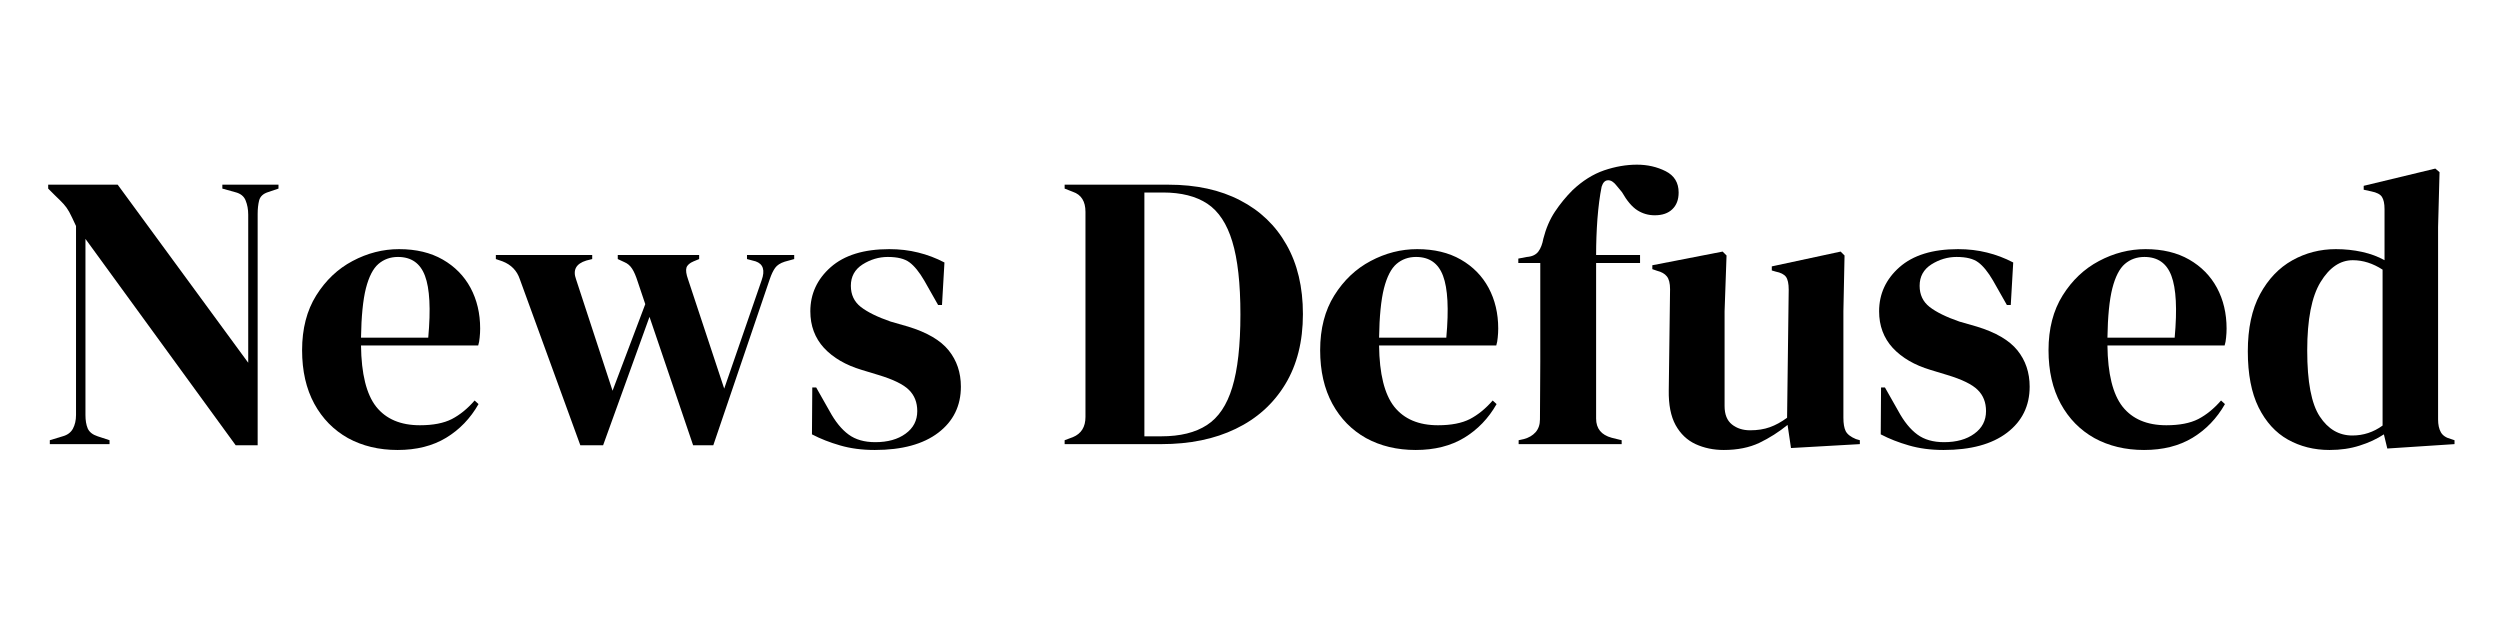 <svg xmlns="http://www.w3.org/2000/svg" xmlns:xlink="http://www.w3.org/1999/xlink" width="320" zoomAndPan="magnify" viewBox="0 0 240 60" height="80" preserveAspectRatio="xMidYMid meet" version="1.2"><defs></defs><g id="1958b3236d"><g style="fill:#000000;fill-opacity:1;"><g transform="translate(3.454, 42.636)"><path style="stroke:none" d="M 1.328 0 L 1.328 -0.375 L 2.562 -0.75 C 3.02 -0.875 3.348 -1.117 3.547 -1.484 C 3.742 -1.848 3.844 -2.285 3.844 -2.797 L 3.844 -20.938 C 3.57 -21.539 3.352 -21.992 3.188 -22.297 C 3.02 -22.598 2.836 -22.852 2.641 -23.062 C 2.441 -23.281 2.164 -23.555 1.812 -23.891 L 1.172 -24.531 L 1.172 -24.906 L 7.844 -24.906 L 20.375 -7.812 L 20.375 -22.031 C 20.375 -22.539 20.289 -22.992 20.125 -23.391 C 19.969 -23.797 19.633 -24.062 19.125 -24.188 L 17.891 -24.531 L 17.891 -24.906 L 23.281 -24.906 L 23.281 -24.531 L 22.266 -24.188 C 21.805 -24.039 21.523 -23.773 21.422 -23.391 C 21.328 -23.016 21.281 -22.578 21.281 -22.078 L 21.281 0.109 L 19.172 0.109 L 4.75 -19.703 L 4.75 -2.797 C 4.75 -2.285 4.82 -1.852 4.969 -1.5 C 5.125 -1.156 5.441 -0.906 5.922 -0.75 L 7.062 -0.375 L 7.062 0 Z M 1.328 0"></path></g></g><g style="fill:#000000;fill-opacity:1;"><g transform="translate(28.095, 42.636)"><path style="stroke:none" d="M 10.219 -18.719 C 11.852 -18.719 13.25 -18.383 14.406 -17.719 C 15.57 -17.051 16.461 -16.145 17.078 -15 C 17.691 -13.852 18 -12.551 18 -11.094 C 18 -10.812 17.984 -10.523 17.953 -10.234 C 17.93 -9.953 17.883 -9.695 17.812 -9.469 L 6.562 -9.469 C 6.594 -6.75 7.078 -4.789 8.016 -3.594 C 8.961 -2.406 10.363 -1.812 12.219 -1.812 C 13.477 -1.812 14.5 -2.008 15.281 -2.406 C 16.062 -2.812 16.789 -3.406 17.469 -4.188 L 17.844 -3.844 C 17.062 -2.469 16.023 -1.391 14.734 -0.609 C 13.441 0.172 11.891 0.562 10.078 0.562 C 8.285 0.562 6.695 0.18 5.312 -0.578 C 3.938 -1.348 2.859 -2.445 2.078 -3.875 C 1.297 -5.312 0.906 -7.023 0.906 -9.016 C 0.906 -11.078 1.359 -12.832 2.266 -14.281 C 3.172 -15.727 4.332 -16.828 5.75 -17.578 C 7.176 -18.336 8.664 -18.719 10.219 -18.719 Z M 10.109 -17.969 C 9.379 -17.969 8.754 -17.742 8.234 -17.297 C 7.723 -16.859 7.32 -16.078 7.031 -14.953 C 6.75 -13.836 6.594 -12.258 6.562 -10.219 L 13.016 -10.219 C 13.266 -12.969 13.16 -14.945 12.703 -16.156 C 12.254 -17.363 11.391 -17.969 10.109 -17.969 Z M 10.109 -17.969"></path></g></g><g style="fill:#000000;fill-opacity:1;"><g transform="translate(47.227, 42.636)"><path style="stroke:none" d="M 8.484 0.109 L 2.672 -15.844 C 2.398 -16.656 1.848 -17.223 1.016 -17.547 L 0.375 -17.766 L 0.375 -18.156 L 9.625 -18.156 L 9.625 -17.766 L 9.062 -17.625 C 8.07 -17.32 7.742 -16.719 8.078 -15.812 L 11.578 -5.125 L 14.719 -13.438 L 14 -15.578 C 13.82 -16.141 13.641 -16.562 13.453 -16.844 C 13.266 -17.133 13.02 -17.344 12.719 -17.469 L 12.078 -17.766 L 12.078 -18.156 L 19.891 -18.156 L 19.891 -17.766 L 19.359 -17.547 C 18.984 -17.391 18.754 -17.188 18.672 -16.938 C 18.598 -16.688 18.648 -16.312 18.828 -15.812 L 22.297 -5.328 L 25.891 -15.734 C 26.234 -16.691 26.039 -17.297 25.312 -17.547 L 24.484 -17.766 L 24.484 -18.156 L 29.016 -18.156 L 29.016 -17.766 L 28.109 -17.516 C 27.68 -17.379 27.375 -17.18 27.188 -16.922 C 27 -16.66 26.828 -16.301 26.672 -15.844 L 21.25 0.109 L 19.312 0.109 L 15.125 -12.219 L 10.672 0.109 Z M 8.484 0.109"></path></g></g><g style="fill:#000000;fill-opacity:1;"><g transform="translate(76.698, 42.636)"><path style="stroke:none" d="M 7.281 0.562 C 6.051 0.562 4.941 0.414 3.953 0.125 C 2.973 -0.156 2.07 -0.508 1.25 -0.938 L 1.281 -5.438 L 1.656 -5.438 L 2.938 -3.172 C 3.488 -2.16 4.098 -1.41 4.766 -0.922 C 5.43 -0.43 6.285 -0.188 7.328 -0.188 C 8.523 -0.188 9.492 -0.457 10.234 -1 C 10.984 -1.539 11.359 -2.266 11.359 -3.172 C 11.359 -4.004 11.094 -4.68 10.562 -5.203 C 10.031 -5.734 9.051 -6.211 7.625 -6.641 L 6.031 -7.125 C 4.5 -7.582 3.289 -8.285 2.406 -9.234 C 1.531 -10.191 1.094 -11.363 1.094 -12.75 C 1.094 -14.414 1.742 -15.828 3.047 -16.984 C 4.359 -18.141 6.234 -18.719 8.672 -18.719 C 9.66 -18.719 10.586 -18.609 11.453 -18.391 C 12.316 -18.18 13.156 -17.863 13.969 -17.438 L 13.734 -13.359 L 13.359 -13.359 L 12.031 -15.703 C 11.551 -16.523 11.078 -17.109 10.609 -17.453 C 10.148 -17.797 9.457 -17.969 8.531 -17.969 C 7.676 -17.969 6.867 -17.727 6.109 -17.25 C 5.359 -16.77 4.984 -16.086 4.984 -15.203 C 4.984 -14.348 5.301 -13.672 5.938 -13.172 C 6.582 -12.672 7.535 -12.203 8.797 -11.766 L 10.484 -11.281 C 12.297 -10.727 13.594 -9.969 14.375 -9 C 15.156 -8.031 15.547 -6.867 15.547 -5.516 C 15.547 -3.672 14.82 -2.195 13.375 -1.094 C 11.926 0.008 9.895 0.562 7.281 0.562 Z M 7.281 0.562"></path></g></g><g style="fill:#000000;fill-opacity:1;"><g transform="translate(93.15, 42.636)"><path style="stroke:none" d=""></path></g></g><g style="fill:#000000;fill-opacity:1;"><g transform="translate(101.377, 42.636)"><path style="stroke:none" d="M 0.828 0 L 0.828 -0.375 L 1.625 -0.672 C 2.426 -1.004 2.828 -1.648 2.828 -2.609 L 2.828 -22.297 C 2.828 -23.305 2.426 -23.945 1.625 -24.219 L 0.828 -24.531 L 0.828 -24.906 L 10.797 -24.906 C 13.461 -24.906 15.754 -24.406 17.672 -23.406 C 19.598 -22.414 21.082 -20.992 22.125 -19.141 C 23.176 -17.297 23.703 -15.078 23.703 -12.484 C 23.703 -9.848 23.133 -7.598 22 -5.734 C 20.863 -3.867 19.281 -2.445 17.25 -1.469 C 15.227 -0.488 12.848 0 10.109 0 Z M 8.484 -0.75 L 10.109 -0.75 C 11.922 -0.75 13.379 -1.109 14.484 -1.828 C 15.598 -2.547 16.41 -3.754 16.922 -5.453 C 17.441 -7.148 17.703 -9.484 17.703 -12.453 C 17.703 -15.422 17.441 -17.754 16.922 -19.453 C 16.41 -21.148 15.613 -22.359 14.531 -23.078 C 13.445 -23.797 12.023 -24.156 10.266 -24.156 L 8.484 -24.156 Z M 8.484 -0.75"></path></g></g><g style="fill:#000000;fill-opacity:1;"><g transform="translate(125.829, 42.636)"><path style="stroke:none" d="M 10.219 -18.719 C 11.852 -18.719 13.25 -18.383 14.406 -17.719 C 15.57 -17.051 16.461 -16.145 17.078 -15 C 17.691 -13.852 18 -12.551 18 -11.094 C 18 -10.812 17.984 -10.523 17.953 -10.234 C 17.93 -9.953 17.883 -9.695 17.812 -9.469 L 6.562 -9.469 C 6.594 -6.75 7.078 -4.789 8.016 -3.594 C 8.961 -2.406 10.363 -1.812 12.219 -1.812 C 13.477 -1.812 14.5 -2.008 15.281 -2.406 C 16.062 -2.812 16.789 -3.406 17.469 -4.188 L 17.844 -3.844 C 17.062 -2.469 16.023 -1.391 14.734 -0.609 C 13.441 0.172 11.891 0.562 10.078 0.562 C 8.285 0.562 6.695 0.18 5.312 -0.578 C 3.938 -1.348 2.859 -2.445 2.078 -3.875 C 1.297 -5.312 0.906 -7.023 0.906 -9.016 C 0.906 -11.078 1.359 -12.832 2.266 -14.281 C 3.172 -15.727 4.332 -16.828 5.75 -17.578 C 7.176 -18.336 8.664 -18.719 10.219 -18.719 Z M 10.109 -17.969 C 9.379 -17.969 8.754 -17.742 8.234 -17.297 C 7.723 -16.859 7.32 -16.078 7.031 -14.953 C 6.75 -13.836 6.594 -12.258 6.562 -10.219 L 13.016 -10.219 C 13.266 -12.969 13.16 -14.945 12.703 -16.156 C 12.254 -17.363 11.391 -17.969 10.109 -17.969 Z M 10.109 -17.969"></path></g></g><g style="fill:#000000;fill-opacity:1;"><g transform="translate(144.961, 42.636)"><path style="stroke:none" d="M 0.828 0 L 0.828 -0.375 L 1.328 -0.484 C 1.797 -0.609 2.172 -0.828 2.453 -1.141 C 2.734 -1.461 2.875 -1.875 2.875 -2.375 C 2.875 -3.301 2.879 -4.223 2.891 -5.141 C 2.898 -6.066 2.906 -6.992 2.906 -7.922 L 2.906 -17.391 L 0.797 -17.391 L 0.797 -17.812 L 1.625 -17.969 C 2.125 -18.008 2.488 -18.18 2.719 -18.484 C 2.945 -18.785 3.109 -19.203 3.203 -19.734 C 3.453 -20.711 3.82 -21.57 4.312 -22.312 C 4.812 -23.062 5.375 -23.75 6 -24.375 C 6.957 -25.281 7.969 -25.914 9.031 -26.281 C 10.102 -26.645 11.156 -26.828 12.188 -26.828 C 13.195 -26.828 14.113 -26.617 14.938 -26.203 C 15.77 -25.785 16.188 -25.102 16.188 -24.156 C 16.188 -23.469 15.984 -22.93 15.578 -22.547 C 15.18 -22.16 14.617 -21.969 13.891 -21.969 C 13.285 -21.969 12.727 -22.129 12.219 -22.453 C 11.719 -22.773 11.227 -23.352 10.75 -24.188 L 10.219 -24.828 C 9.945 -25.18 9.672 -25.348 9.391 -25.328 C 9.117 -25.316 8.922 -25.113 8.797 -24.719 C 8.617 -23.832 8.484 -22.797 8.391 -21.609 C 8.305 -20.43 8.266 -19.281 8.266 -18.156 L 12.484 -18.156 L 12.484 -17.391 L 8.266 -17.391 L 8.266 -2.453 C 8.266 -1.492 8.766 -0.879 9.766 -0.609 L 10.719 -0.375 L 10.719 0 Z M 0.828 0"></path></g></g><g style="fill:#000000;fill-opacity:1;"><g transform="translate(157.904, 42.636)"><path style="stroke:none" d="M 7.578 0.562 C 6.598 0.562 5.695 0.375 4.875 0 C 4.062 -0.375 3.422 -0.984 2.953 -1.828 C 2.492 -2.672 2.273 -3.785 2.297 -5.172 L 2.422 -14.875 C 2.422 -15.445 2.316 -15.859 2.109 -16.109 C 1.91 -16.359 1.598 -16.535 1.172 -16.641 L 0.719 -16.797 L 0.719 -17.172 L 7.469 -18.484 L 7.844 -18.109 L 7.656 -12.75 L 7.656 -3.656 C 7.656 -2.852 7.891 -2.266 8.359 -1.891 C 8.828 -1.516 9.41 -1.328 10.109 -1.328 C 10.816 -1.328 11.445 -1.426 12 -1.625 C 12.551 -1.82 13.102 -2.125 13.656 -2.531 L 13.812 -14.828 C 13.812 -15.41 13.723 -15.82 13.547 -16.062 C 13.367 -16.301 13.039 -16.469 12.562 -16.562 L 12.188 -16.672 L 12.188 -17.062 L 18.797 -18.484 L 19.172 -18.109 L 19.062 -12.75 L 19.062 -2.531 C 19.062 -1.977 19.133 -1.551 19.281 -1.25 C 19.438 -0.945 19.766 -0.691 20.266 -0.484 L 20.641 -0.375 L 20.641 0 L 14.031 0.375 L 13.703 -1.844 C 12.867 -1.164 11.969 -0.594 11 -0.125 C 10.031 0.332 8.891 0.562 7.578 0.562 Z M 7.578 0.562"></path></g></g><g style="fill:#000000;fill-opacity:1;"><g transform="translate(179.3, 42.636)"><path style="stroke:none" d="M 7.281 0.562 C 6.051 0.562 4.941 0.414 3.953 0.125 C 2.973 -0.156 2.07 -0.508 1.25 -0.938 L 1.281 -5.438 L 1.656 -5.438 L 2.938 -3.172 C 3.488 -2.16 4.098 -1.41 4.766 -0.922 C 5.43 -0.43 6.285 -0.188 7.328 -0.188 C 8.523 -0.188 9.492 -0.457 10.234 -1 C 10.984 -1.539 11.359 -2.266 11.359 -3.172 C 11.359 -4.004 11.094 -4.68 10.562 -5.203 C 10.031 -5.734 9.051 -6.211 7.625 -6.641 L 6.031 -7.125 C 4.5 -7.582 3.289 -8.285 2.406 -9.234 C 1.531 -10.191 1.094 -11.363 1.094 -12.75 C 1.094 -14.414 1.742 -15.828 3.047 -16.984 C 4.359 -18.141 6.234 -18.719 8.672 -18.719 C 9.66 -18.719 10.586 -18.609 11.453 -18.391 C 12.316 -18.18 13.156 -17.863 13.969 -17.438 L 13.734 -13.359 L 13.359 -13.359 L 12.031 -15.703 C 11.551 -16.523 11.078 -17.109 10.609 -17.453 C 10.148 -17.797 9.457 -17.969 8.531 -17.969 C 7.676 -17.969 6.867 -17.727 6.109 -17.25 C 5.359 -16.77 4.984 -16.086 4.984 -15.203 C 4.984 -14.348 5.301 -13.672 5.938 -13.172 C 6.582 -12.672 7.535 -12.203 8.797 -11.766 L 10.484 -11.281 C 12.297 -10.727 13.594 -9.969 14.375 -9 C 15.156 -8.031 15.547 -6.867 15.547 -5.516 C 15.547 -3.672 14.82 -2.195 13.375 -1.094 C 11.926 0.008 9.895 0.562 7.281 0.562 Z M 7.281 0.562"></path></g></g><g style="fill:#000000;fill-opacity:1;"><g transform="translate(195.752, 42.636)"><path style="stroke:none" d="M 10.219 -18.719 C 11.852 -18.719 13.25 -18.383 14.406 -17.719 C 15.57 -17.051 16.461 -16.145 17.078 -15 C 17.691 -13.852 18 -12.551 18 -11.094 C 18 -10.812 17.984 -10.523 17.953 -10.234 C 17.93 -9.953 17.883 -9.695 17.812 -9.469 L 6.562 -9.469 C 6.594 -6.75 7.078 -4.789 8.016 -3.594 C 8.961 -2.406 10.363 -1.812 12.219 -1.812 C 13.477 -1.812 14.5 -2.008 15.281 -2.406 C 16.062 -2.812 16.789 -3.406 17.469 -4.188 L 17.844 -3.844 C 17.062 -2.469 16.023 -1.391 14.734 -0.609 C 13.441 0.172 11.891 0.562 10.078 0.562 C 8.285 0.562 6.695 0.18 5.312 -0.578 C 3.938 -1.348 2.859 -2.445 2.078 -3.875 C 1.297 -5.312 0.906 -7.023 0.906 -9.016 C 0.906 -11.078 1.359 -12.832 2.266 -14.281 C 3.172 -15.727 4.332 -16.828 5.75 -17.578 C 7.176 -18.336 8.664 -18.719 10.219 -18.719 Z M 10.109 -17.969 C 9.379 -17.969 8.754 -17.742 8.234 -17.297 C 7.723 -16.859 7.32 -16.078 7.031 -14.953 C 6.75 -13.836 6.594 -12.258 6.562 -10.219 L 13.016 -10.219 C 13.266 -12.969 13.16 -14.945 12.703 -16.156 C 12.254 -17.363 11.391 -17.969 10.109 -17.969 Z M 10.109 -17.969"></path></g></g><g style="fill:#000000;fill-opacity:1;"><g transform="translate(214.884, 42.636)"><path style="stroke:none" d="M 8.75 0.562 C 7.27 0.562 5.938 0.227 4.75 -0.438 C 3.57 -1.102 2.633 -2.133 1.938 -3.531 C 1.25 -4.926 0.906 -6.719 0.906 -8.906 C 0.906 -11.113 1.297 -12.941 2.078 -14.391 C 2.859 -15.836 3.891 -16.922 5.172 -17.641 C 6.453 -18.359 7.848 -18.719 9.359 -18.719 C 10.234 -18.719 11.07 -18.629 11.875 -18.453 C 12.688 -18.273 13.406 -18.008 14.031 -17.656 L 14.031 -22.562 C 14.031 -23.094 13.945 -23.484 13.781 -23.734 C 13.625 -23.984 13.281 -24.16 12.75 -24.266 L 12.031 -24.422 L 12.031 -24.797 L 18.906 -26.453 L 19.312 -26.109 L 19.172 -20.828 L 19.172 -2.375 C 19.172 -1.875 19.258 -1.461 19.438 -1.141 C 19.613 -0.828 19.941 -0.609 20.422 -0.484 L 20.75 -0.375 L 20.75 0 L 14.297 0.422 L 13.969 -0.938 C 13.281 -0.488 12.504 -0.129 11.641 0.141 C 10.773 0.422 9.812 0.562 8.75 0.562 Z M 10.938 -0.828 C 12 -0.828 12.969 -1.145 13.844 -1.781 L 13.844 -16.75 C 12.914 -17.352 11.961 -17.656 10.984 -17.656 C 9.773 -17.656 8.742 -16.957 7.891 -15.562 C 7.035 -14.164 6.609 -11.973 6.609 -8.984 C 6.609 -5.984 7.008 -3.875 7.812 -2.656 C 8.613 -1.438 9.656 -0.828 10.938 -0.828 Z M 10.938 -0.828"></path></g></g></g></svg>